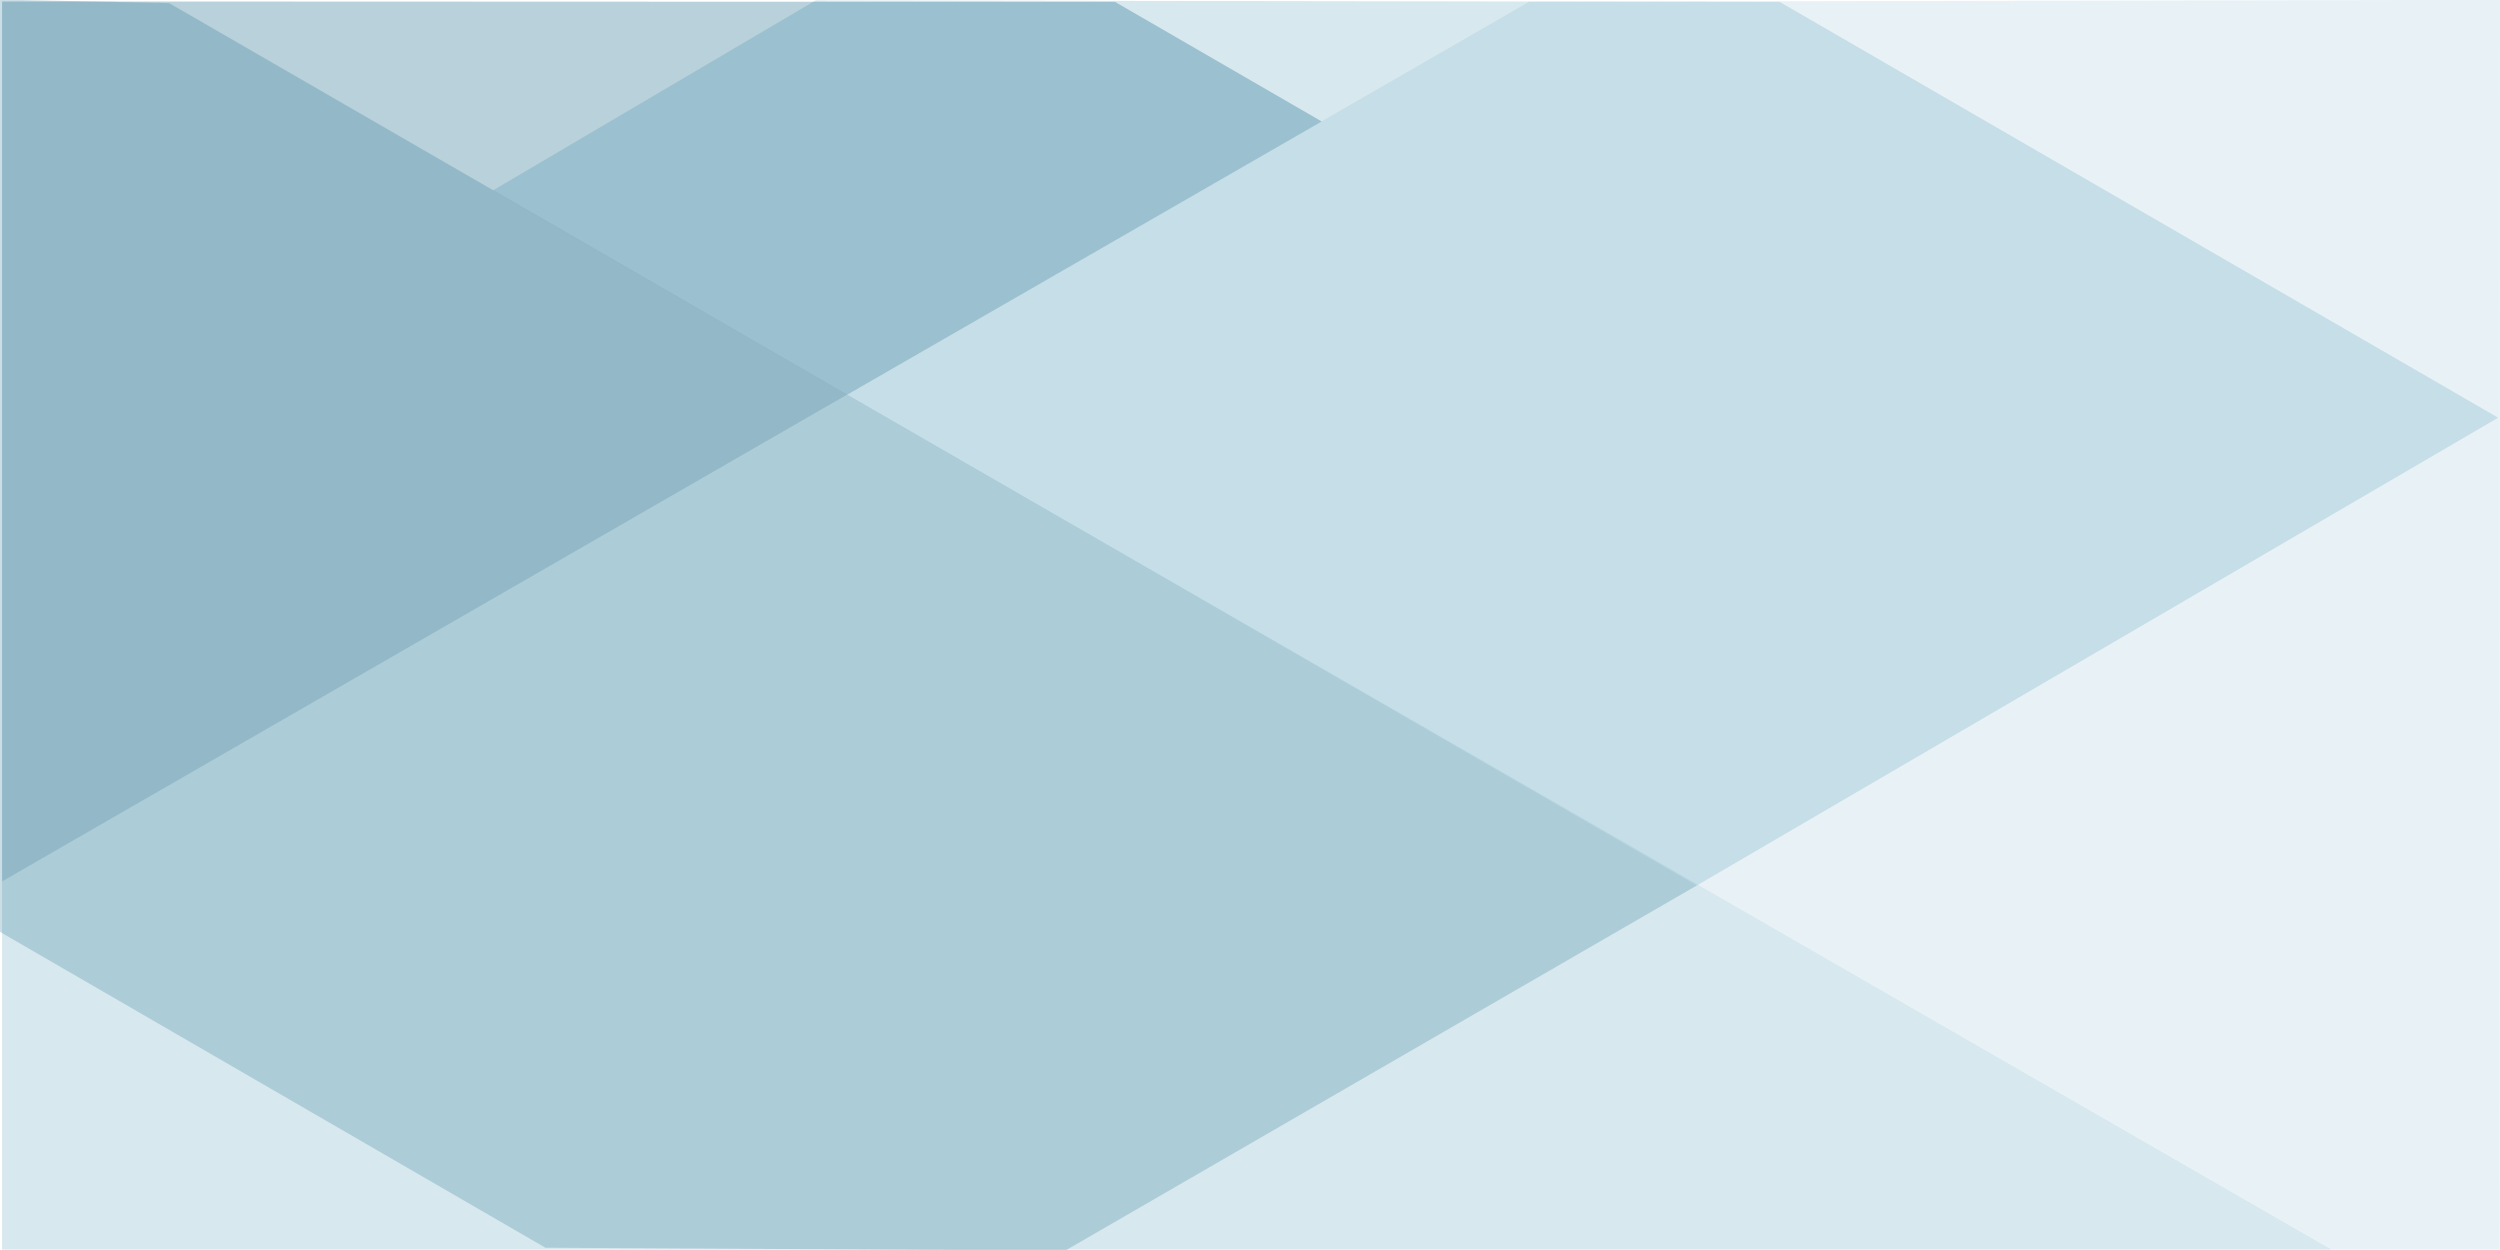 <?xml version="1.0" encoding="utf-8"?>
<!-- Generator: Adobe Illustrator 22.0.1, SVG Export Plug-In . SVG Version: 6.00 Build 0)  -->
<svg version="1.1" id="Gruppe_45" xmlns="http://www.w3.org/2000/svg" xmlns:xlink="http://www.w3.org/1999/xlink" x="0px" y="0px"
	 viewBox="0 0 1200 600" style="enable-background:new 0 0 1200 600;" xml:space="preserve">
<style type="text/css">
	.st0{opacity:0.2;fill:#3A8DAE;enable-background:new    ;}
	.st1{opacity:0.2;fill:#90C0D2;enable-background:new    ;}
	.st2{opacity:0.2;fill:#005B7F;enable-background:new    ;}
	.st3{opacity:0.28;fill:#005B7F;enable-background:new    ;}
</style>
<path id="Pfad_42" class="st0" d="M1,599.8l1117.9,0L406.7,189.5L1,423.1V599.8z"/>
<path id="Pfad_24" class="st1" d="M1200-0.1L734.1,0.8L406.7,189.5l712,410.3h81.2L1200-0.1z"/>
<path id="Pfad_23" class="st2" d="M0-0.2v447.5l261.8,151.6l249.5,1.4L814.5,425L81.2,1.5L0-0.2z"/>
<path id="Pfad_12" class="st0" d="M236.6,91.4L814.5,425l384.6-224.5L854.2,0.9L391.5,0.2L236.6,91.4z"/>
<path id="Pfad_10_1_" class="st3" d="M1,0.7v422.4L634.4,58.3L535.2,0.9"/>
</svg>
